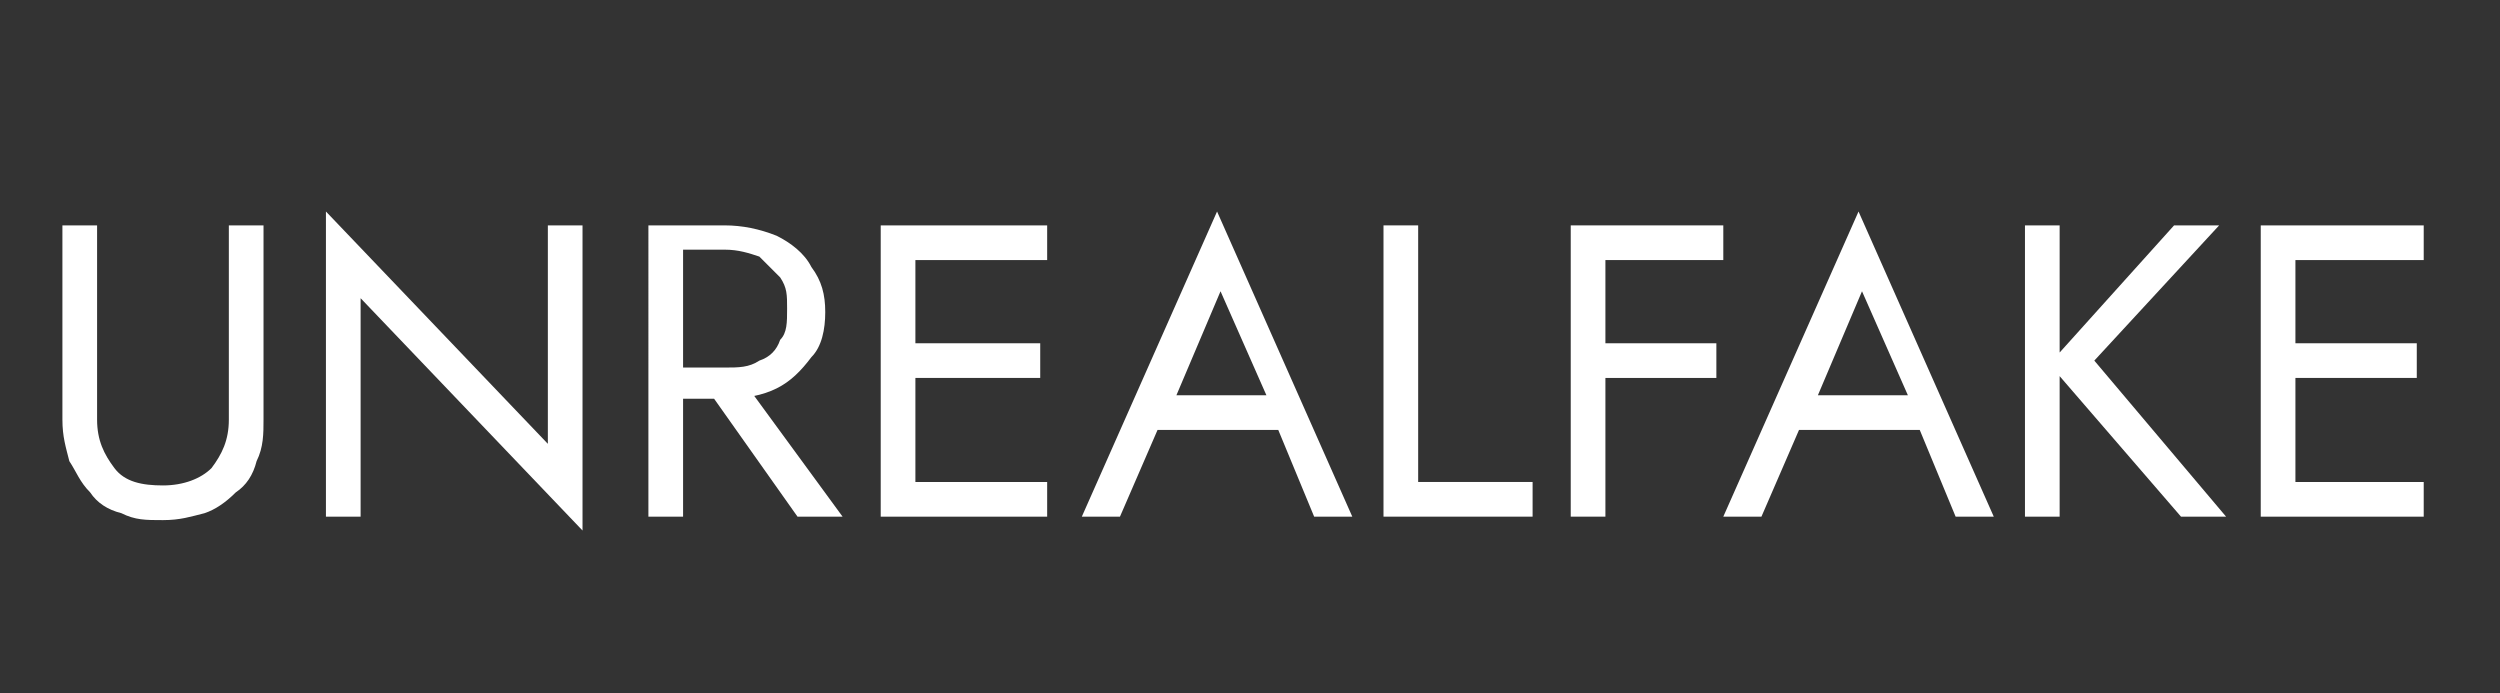 <?xml version="1.0" encoding="UTF-8"?>
<svg xmlns="http://www.w3.org/2000/svg" version="1.1" viewBox="0 0 72.1 20">
  <rect x="0" y="0" width="72.1" height="20" fill="#333333" stroke="none"/>
  <defs>
    <style>
      .cls-1 {
        isolation: isolate;
      }

      .cls-2 {
        fill: #fff;
      }
    </style>
  </defs>
  <!-- Generator: Adobe Illustrator 28.7.6, SVG Export Plug-In . SVG Version: 1.2.0 Build 188)  -->
  <g>
    <g id="Calque_1">
      <g id="Calque_1-2" data-name="Calque_1">
        <g id="Calque_1-2">
          <g class="cls-1">
            <g class="cls-1">
              <g class="cls-1">
                <path class="cls-2" d="M2.8,6.5v5.6c0,.6.2,1,.5,1.4.3.4.8.5,1.4.5s1.1-.2,1.4-.5c.3-.4.5-.8.5-1.4v-5.6h1v5.6c0,.4,0,.8-.2,1.2-.1.4-.3.7-.6.9-.3.3-.6.5-.9.6-.4.1-.7.2-1.2.2s-.8,0-1.2-.2c-.4-.1-.7-.3-.9-.6-.3-.3-.4-.6-.6-.9-.1-.4-.2-.7-.2-1.2v-5.6h1Z"/>
                <path class="cls-2" d="M16.8,6.5v8.8l-6.4-6.7v6.3h-1V6.1l6.4,6.7v-6.3h1Z"/>
                <path class="cls-2" d="M19.7,6.5v8.4h-1V6.5h1ZM19.2,6.5h1.7c.5,0,1,.1,1.5.3.4.2.8.5,1,.9.3.4.4.8.4,1.3s-.1,1-.4,1.3c-.3.4-.6.7-1,.9-.4.2-.9.3-1.5.3h-1.7v-.9h1.7c.4,0,.7,0,1-.2.3-.1.5-.3.6-.6.2-.2.2-.5.2-.9s0-.6-.2-.9c-.2-.2-.4-.4-.6-.6-.3-.1-.6-.2-1-.2h-1.7v-.9ZM21.3,10.8l3,4.1h-1.3l-2.9-4.1h1.1Z"/>
                <path class="cls-2" d="M26.4,6.5v8.4h-1V6.5h1ZM26,6.5h4.2v1h-4.2v-1ZM26,9.9h4v1h-4v-1ZM26,13.9h4.2v1h-4.2v-1Z"/>
                <path class="cls-2" d="M33.6,11.7v.2c0,0-1.3,3-1.3,3h-1.1l3.9-8.8,3.9,8.8h-1.1l-1.2-2.9v-.2c0,0-1.5-3.4-1.5-3.4l-1.4,3.3ZM33.2,11.4h3.7l.4,1h-4.4l.4-1Z"/>
                <path class="cls-2" d="M40.9,6.5v7.4h3.3v1h-4.3V6.5h1Z"/>
                <path class="cls-2" d="M46.3,6.5v8.4h-1V6.5h1ZM45.9,6.5h3.8v1h-3.8v-1ZM45.9,9.9h3.6v1h-3.6v-1Z"/>
                <path class="cls-2" d="M52.1,11.7v.2c0,0-1.3,3-1.3,3h-1.1l3.9-8.8,3.9,8.8h-1.1l-1.2-2.9v-.2c0,0-1.5-3.4-1.5-3.4l-1.4,3.3ZM51.6,11.4h3.7l.4,1h-4.4l.4-1Z"/>
                <path class="cls-2" d="M59.4,6.5v8.4h-1V6.5h1ZM64,6.5l-3.6,3.9,3.8,4.5h-1.3l-3.8-4.4,3.6-4h1.3Z"/>
                <path class="cls-2" d="M66.2,6.5v8.4h-1V6.5h1ZM65.7,6.5h4.2v1h-4.2v-1ZM65.7,9.9h4v1h-4v-1ZM65.7,13.9h4.2v1h-4.2v-1Z"/>
              </g>
            </g>
          </g>
        </g>
      </g>
    </g>
  </g>
</svg>